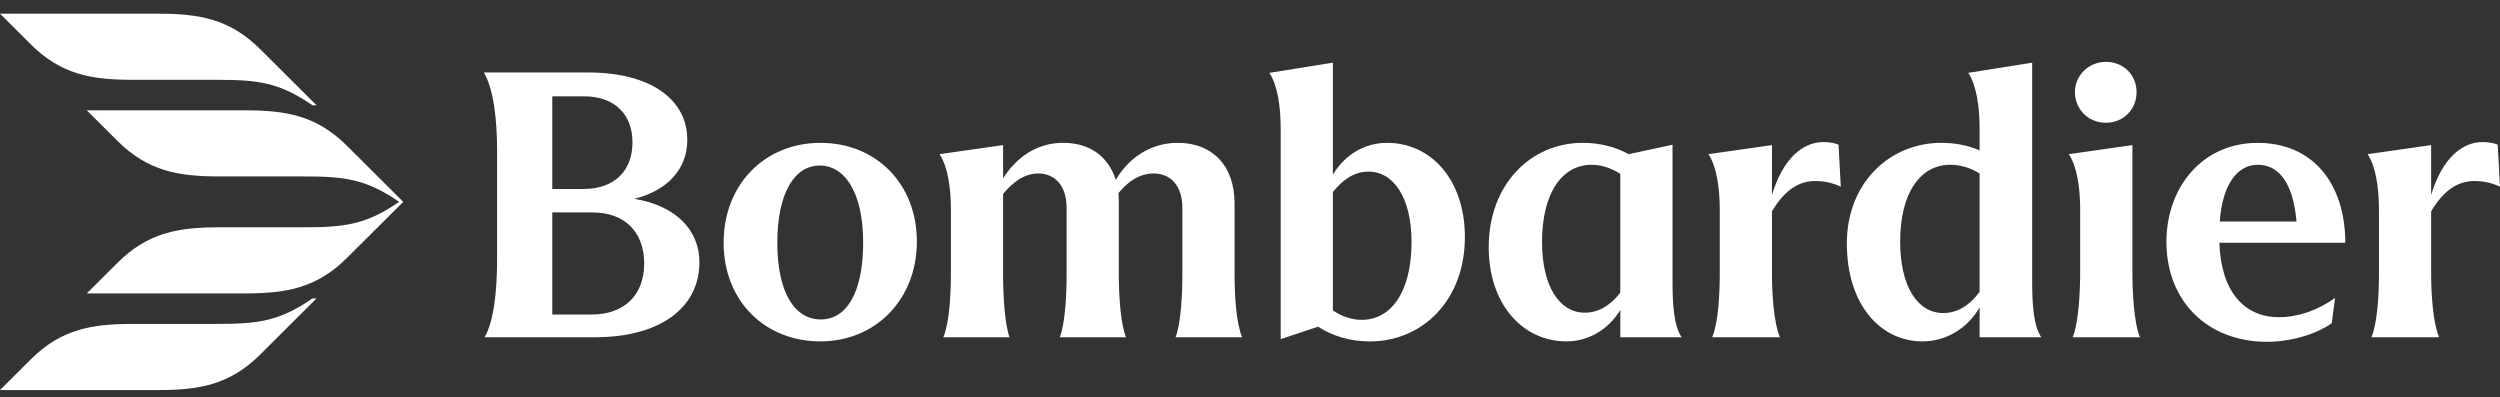 <svg xmlns="http://www.w3.org/2000/svg" width="107" height="17" viewBox="0 0 107 17" fill="none"><rect x="0" y="0" width="107" height="17" fill="#333333" stroke="none"/><path d="M0 16.694L1.311 15.387C2.621 14.081 3.932 13.864 5.68 13.864H9.284C11.032 13.864 11.95 13.755 13.37 12.775H13.544L11.141 15.17C9.831 16.476 8.52 16.694 6.772 16.694H0ZM3.714 4.722L5.025 6.028C6.335 7.334 7.646 7.551 9.394 7.551H12.998C14.746 7.551 15.663 7.66 17.083 8.64C15.663 9.619 14.746 9.728 12.998 9.728H9.394C7.646 9.728 6.335 9.946 5.025 11.252L3.714 12.558H10.486C12.234 12.558 13.544 12.34 14.855 11.034L17.258 8.64L14.855 6.245C13.544 4.939 12.234 4.722 10.486 4.722H3.714ZM1.53218e-06 0.586L1.311 1.892C2.621 3.198 3.932 3.416 5.68 3.416H9.284C11.032 3.416 11.95 3.524 13.37 4.504H13.544L11.141 2.11C9.831 0.804 8.52 0.586 6.772 0.586H1.53218e-06Z" fill="white"></path><path d="M20.741 14.434H25.467C28.3 14.434 29.935 13.138 29.935 11.228C29.935 9.82 28.899 8.8 27.151 8.509C28.575 8.153 29.417 7.23 29.417 5.984C29.417 4.268 27.863 3.102 25.176 3.102H20.709C21.13 3.815 21.276 5.126 21.276 6.469V11.066C21.276 12.41 21.146 13.737 20.742 14.433H20.741V14.434ZM24.998 4.122C26.309 4.122 27.07 4.899 27.07 6.097C27.07 7.295 26.31 8.088 24.982 8.088H23.638V4.122H24.998ZM25.354 9.092C26.73 9.092 27.571 9.918 27.571 11.277C27.571 12.636 26.714 13.462 25.321 13.462H23.638V9.092H25.354ZM35.114 14.611C37.478 14.611 39.242 12.814 39.242 10.338C39.242 7.862 37.494 6.114 35.114 6.114C32.735 6.114 30.971 7.894 30.971 10.387C30.971 12.88 32.735 14.611 35.114 14.611ZM35.13 13.673C34.013 13.673 33.269 12.524 33.269 10.387C33.269 8.25 34.013 7.085 35.082 7.085C36.15 7.085 36.943 8.218 36.943 10.387C36.943 12.556 36.215 13.673 35.13 13.673ZM40.699 8.979V11.682C40.699 12.62 40.634 13.819 40.375 14.434H43.207C42.997 13.851 42.932 12.636 42.932 11.747V8.299C43.352 7.797 43.839 7.425 44.438 7.425C45.134 7.425 45.651 7.927 45.651 8.898V11.747C45.651 12.637 45.587 13.851 45.36 14.434H48.193C47.95 13.818 47.885 12.62 47.885 11.682V8.687C47.885 8.541 47.885 8.396 47.869 8.267C48.274 7.765 48.775 7.425 49.375 7.425C50.087 7.425 50.605 7.927 50.605 8.898V11.747C50.605 12.637 50.541 13.851 50.314 14.434H53.163C52.903 13.818 52.839 12.62 52.839 11.682V8.703C52.839 7.068 51.868 6.113 50.41 6.113C49.245 6.113 48.306 6.76 47.756 7.699C47.432 6.68 46.623 6.113 45.505 6.113C44.388 6.113 43.498 6.728 42.932 7.635V6.21L40.213 6.599C40.569 7.133 40.699 8.056 40.699 8.979ZM54.814 5.499V14.515L56.416 13.981C57.031 14.386 57.792 14.612 58.633 14.612C60.884 14.612 62.697 12.848 62.697 10.144C62.697 7.7 61.256 6.114 59.362 6.114C58.407 6.114 57.565 6.616 57.047 7.474V2.683L54.328 3.119C54.684 3.653 54.813 4.576 54.813 5.499H54.814ZM58.57 7.344C59.654 7.344 60.414 8.478 60.414 10.355C60.414 12.492 59.541 13.69 58.278 13.69C57.857 13.69 57.42 13.544 57.047 13.285V8.219C57.484 7.668 57.986 7.345 58.569 7.345L58.57 7.344ZM71.584 12.055V6.195L69.706 6.599C69.155 6.291 68.476 6.113 67.747 6.113C65.513 6.113 63.717 7.893 63.717 10.581C63.717 13.009 65.157 14.611 67.051 14.611C67.99 14.611 68.831 14.109 69.35 13.268V14.434H71.972C71.632 13.931 71.584 12.976 71.584 12.054V12.055ZM65.999 10.355C65.999 8.234 66.872 7.053 68.119 7.053C68.54 7.053 68.977 7.198 69.349 7.442V12.525C68.928 13.075 68.41 13.383 67.828 13.383C66.743 13.383 65.999 12.249 65.999 10.356V10.355ZM73.606 11.682C73.606 12.62 73.542 13.819 73.282 14.434H76.18C75.921 13.818 75.84 12.62 75.84 11.698V9.043C76.326 8.234 76.908 7.748 77.686 7.748C78.09 7.748 78.446 7.829 78.786 7.991L78.689 6.194C78.559 6.129 78.3 6.08 78.041 6.08C77.168 6.08 76.309 6.776 75.84 8.347V6.21L73.12 6.598C73.476 7.132 73.606 8.055 73.606 8.978V11.681L73.606 11.682ZM84.727 13.155V14.434H87.366C87.026 13.931 86.977 12.976 86.977 12.054V2.683L84.242 3.118C84.597 3.652 84.727 4.575 84.727 5.498V6.437C84.242 6.226 83.691 6.113 83.092 6.113C80.89 6.113 79.045 7.813 79.045 10.419C79.045 13.025 80.47 14.611 82.283 14.611C83.286 14.611 84.209 14.061 84.727 13.154V13.155ZM84.727 12.491C84.29 13.09 83.756 13.398 83.173 13.398C82.073 13.398 81.327 12.265 81.327 10.338C81.327 8.218 82.218 7.052 83.464 7.052C83.902 7.052 84.338 7.182 84.727 7.425V12.491ZM90.134 5.254C90.878 5.254 91.445 4.688 91.445 3.943C91.445 3.199 90.878 2.648 90.134 2.648C89.389 2.648 88.807 3.231 88.807 3.943C88.807 4.656 89.357 5.254 90.134 5.254ZM89.032 8.978V11.568C89.032 12.507 88.968 13.818 88.709 14.434H91.59C91.331 13.818 91.266 12.507 91.266 11.568V6.21L88.546 6.598C88.902 7.132 89.032 8.055 89.032 8.978H89.032ZM97.029 14.628C98.065 14.628 99.133 14.304 99.797 13.835L99.943 12.751C99.198 13.284 98.357 13.576 97.531 13.576C96.042 13.576 95.054 12.459 94.989 10.388H100.38C100.364 7.798 98.955 6.115 96.624 6.115C94.293 6.115 92.723 7.976 92.723 10.356C92.723 12.881 94.471 14.629 97.029 14.629V14.628ZM96.64 7.052C97.498 7.052 98.146 7.781 98.291 9.481H95.005C95.118 7.926 95.734 7.052 96.64 7.052ZM101.82 11.682C101.82 12.62 101.755 13.819 101.496 14.434H104.393C104.134 13.818 104.053 12.62 104.053 11.698V9.043C104.539 8.234 105.122 7.748 105.899 7.748C106.304 7.748 106.659 7.829 106.999 7.991L106.902 6.194C106.773 6.129 106.513 6.08 106.255 6.08C105.381 6.08 104.522 6.776 104.053 8.347V6.21L101.334 6.598C101.69 7.132 101.819 8.055 101.819 8.978V11.681L101.82 11.682Z" fill="white"></path></svg>